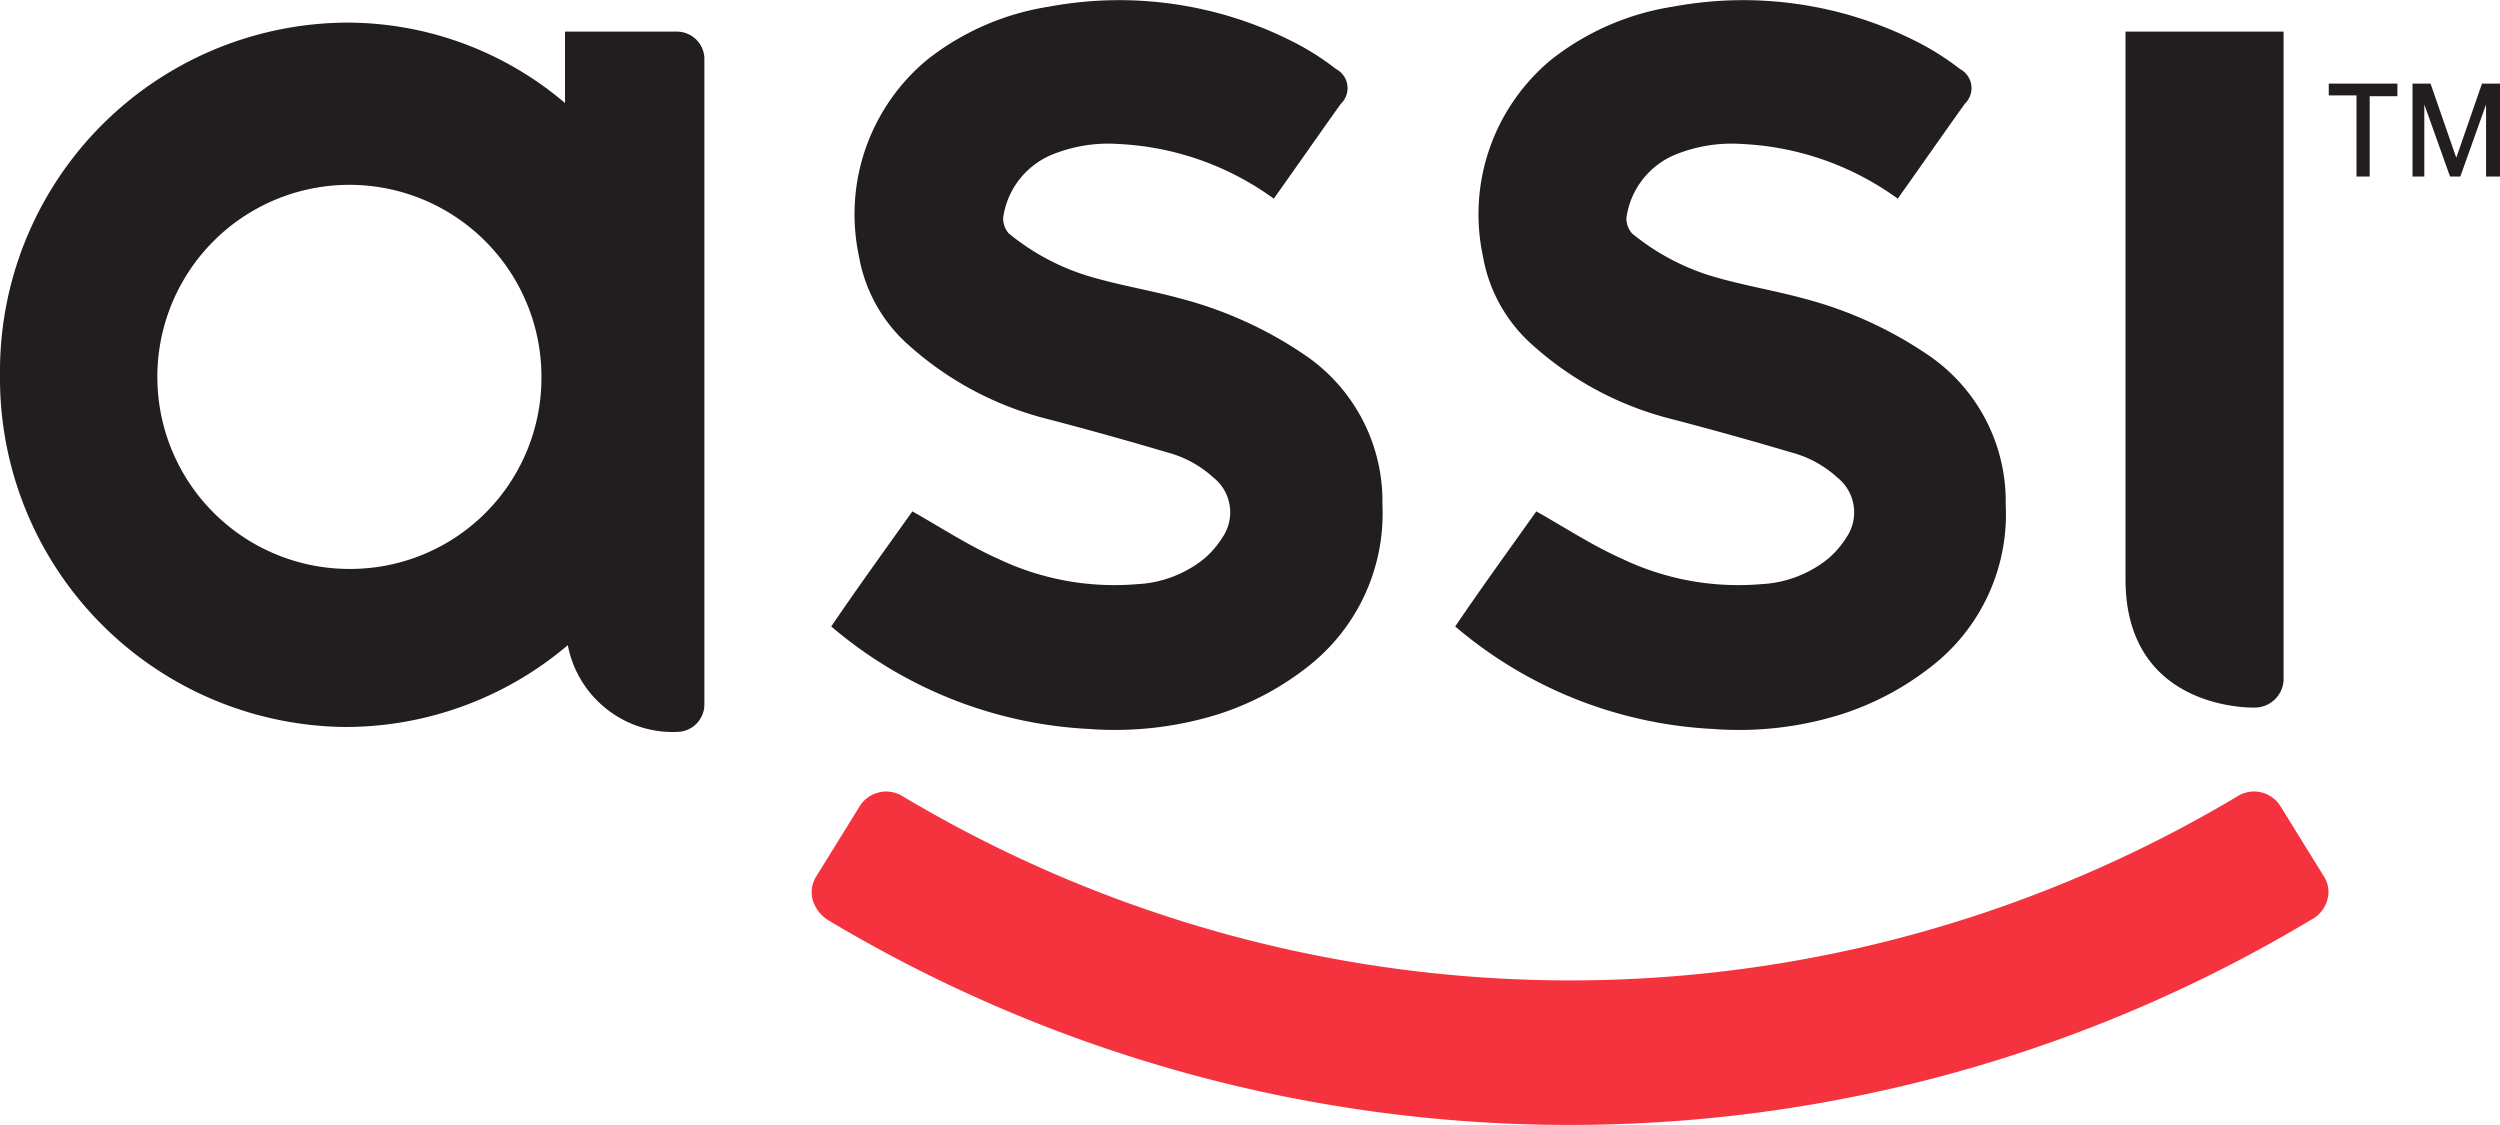<svg xmlns="http://www.w3.org/2000/svg" width="97.174" height="43.726" viewBox="0 0 97.174 43.726"><g data-name="Group 516"><path data-name="Path 62" d="M61.039 43.726a56.188 56.188 0 0 1-28.834-7.95 1.414 1.414 0 0 1-.62-.808 1.152 1.152 0 0 1 .135-.889l1.7-2.749a1.215 1.215 0 0 1 1.671-.377 50.592 50.592 0 0 0 51.875 0 1.21 1.21 0 0 1 1.671.377l1.7 2.749a1.087 1.087 0 0 1 .135.862 1.244 1.244 0 0 1-.633.806 56.051 56.051 0 0 1-28.8 7.979" fill="#f5333f"/><path data-name="Path 63" d="M88.762 26.452a1.126 1.126 0 0 1-1.132 1.051s-5.012.162-5.012-4.985V1.229h6.144z" fill="#221d1e"/><path data-name="Path 64" d="M13.663 22.114a7.465 7.465 0 1 1 7.383-7.465 7.43 7.43 0 0 1-7.384 7.465M26.3 1.229h-4.338v2.776A13.087 13.087 0 0 0 13.447.879 13.555 13.555 0 0 0 0 14.568a13.555 13.555 0 0 0 13.447 13.69 13.368 13.368 0 0 0 8.623-3.18 4.157 4.157 0 0 0 4.258 3.371 1.07 1.07 0 0 0 1.051-1.051V2.249a1.071 1.071 0 0 0-1.079-1.02" fill="#221d1e"/><path data-name="Path 65" d="M42.42 28.339a16.736 16.736 0 0 1-10.11-3.989c1.024-1.509 2.1-2.991 3.153-4.473 1.1.62 2.21 1.347 3.368 1.859a10.474 10.474 0 0 0 5.363.97 4.493 4.493 0 0 0 2.587-.97 3.526 3.526 0 0 0 .728-.835 1.729 1.729 0 0 0-.35-2.344 4.273 4.273 0 0 0-1.779-.97 149.17 149.17 0 0 0-4.635-1.293 12.715 12.715 0 0 1-5.605-3.045 5.962 5.962 0 0 1-1.752-3.288 7.8 7.8 0 0 1 2.668-7.653A10.166 10.166 0 0 1 40.772.259a14.916 14.916 0 0 1 9.4 1.32 10.212 10.212 0 0 1 1.752 1.1.84.84 0 0 1 .196 1.353c-.866 1.212-1.728 2.452-2.59 3.664 0 .027-.027.027-.054 0a11.171 11.171 0 0 0-6.009-2.1 5.816 5.816 0 0 0-2.614.431 3.126 3.126 0 0 0-1.859 2.425.874.874 0 0 0 .216.62 9 9 0 0 0 3.422 1.752c1.078.3 2.183.485 3.261.781a15.564 15.564 0 0 1 4.77 2.156 6.875 6.875 0 0 1 3.072 5.848 7.559 7.559 0 0 1-2.937 6.333 11.112 11.112 0 0 1-3.4 1.806 13.515 13.515 0 0 1-4.985.593" fill="#221d1e"/><path data-name="Path 66" d="M66.673 28.339a16.736 16.736 0 0 1-10.11-3.989c1.024-1.509 2.1-2.991 3.153-4.473 1.1.62 2.21 1.347 3.368 1.859a10.474 10.474 0 0 0 5.363.97 4.493 4.493 0 0 0 2.587-.97 3.526 3.526 0 0 0 .728-.835 1.729 1.729 0 0 0-.35-2.344 4.273 4.273 0 0 0-1.779-.97 149.17 149.17 0 0 0-4.635-1.293 12.715 12.715 0 0 1-5.605-3.045 5.962 5.962 0 0 1-1.752-3.288 7.8 7.8 0 0 1 2.668-7.653A10.166 10.166 0 0 1 65.025.259a14.916 14.916 0 0 1 9.4 1.32 10.212 10.212 0 0 1 1.752 1.1.84.84 0 0 1 .196 1.353c-.866 1.212-1.728 2.452-2.59 3.664 0 .027-.027.027-.054 0a11.182 11.182 0 0 0-6.036-2.1 5.816 5.816 0 0 0-2.614.431 3.126 3.126 0 0 0-1.859 2.425.874.874 0 0 0 .216.62 9 9 0 0 0 3.422 1.752c1.078.3 2.183.485 3.261.781a15.564 15.564 0 0 1 4.77 2.156 6.875 6.875 0 0 1 3.072 5.848 7.488 7.488 0 0 1-2.937 6.333 11.112 11.112 0 0 1-3.4 1.806 13.27 13.27 0 0 1-4.958.593" fill="#221d1e"/><path data-name="Path 67" d="M97.174 6.861V3.25h-.7l-1 2.883-1-2.883h-.7v3.611h.458v-2.8l1 2.8h.4l1-2.8v2.8zM93.186 3.74v-.49h-2.668v.458h1.078v3.153h.512V3.74z" fill="#221d1e"/></g></svg>
